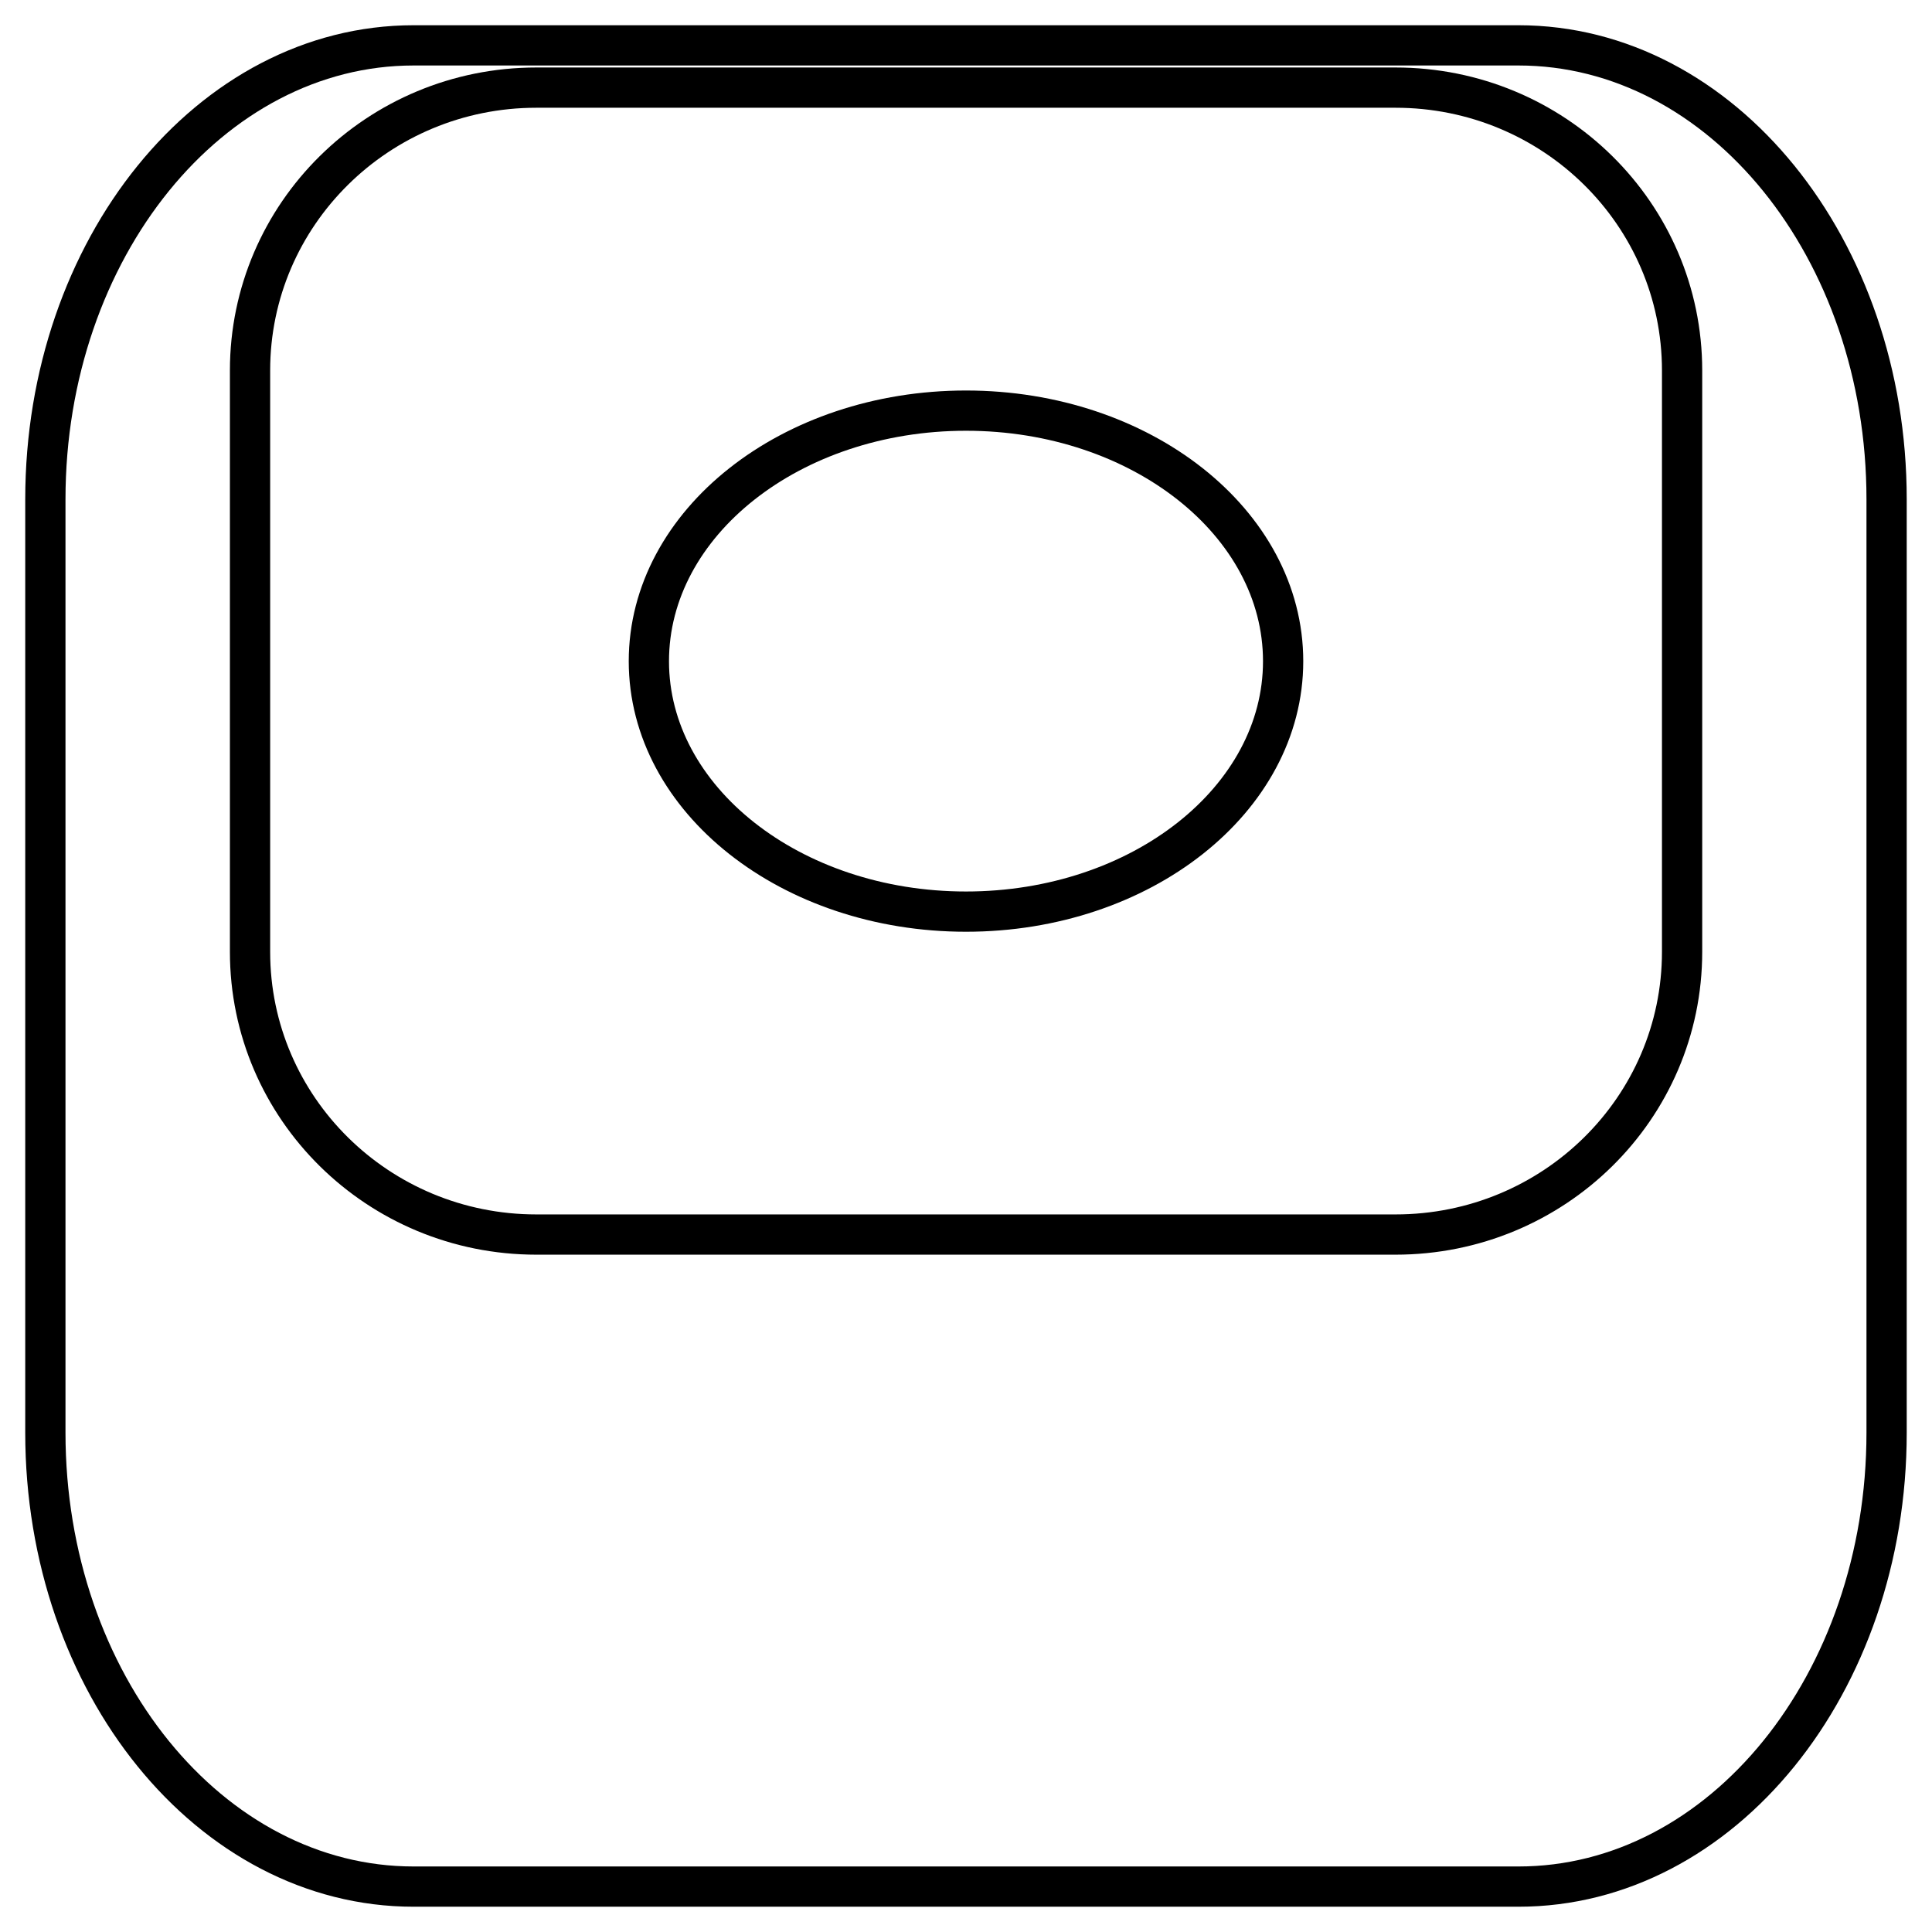 <?xml version="1.0" encoding="utf-8"?>
<!-- Generator: Adobe Illustrator 16.0.0, SVG Export Plug-In . SVG Version: 6.00 Build 0)  -->
<!DOCTYPE svg PUBLIC "-//W3C//DTD SVG 1.1//EN" "http://www.w3.org/Graphics/SVG/1.1/DTD/svg11.dtd">
<svg version="1.1" id="Layer_1" xmlns="http://www.w3.org/2000/svg" xmlns:xlink="http://www.w3.org/1999/xlink" x="0px" y="0px"
	 width="48px" height="48px" viewBox="0 0 48 48" enable-background="new 0 0 48 48" xml:space="preserve">
<g id="blender8x9">
	<g>
		<path fill="none" stroke="#000000" stroke-miterlimit="10" d="M46.872,35.593c0,6.231-4.093,11.279-9.146,11.279h-27.45
			c-5.053,0-9.149-5.048-9.149-11.279V12.407c0-6.226,4.096-11.28,9.149-11.28h27.45c5.053,0,9.146,5.054,9.146,11.28V35.593
			L46.872,35.593z"/>
		<path fill="none" stroke="#000000" stroke-miterlimit="10" d="M41.791,23.648c0,3.884-3.188,7.024-7.12,7.024H13.326
			c-3.929,0-7.114-3.141-7.114-7.024V9.205c0-3.884,3.186-7.028,7.114-7.028h21.345c3.933,0,7.12,3.144,7.12,7.028V23.648z"/>
		<path fill="none" stroke="#000000" stroke-miterlimit="10" d="M31.879,16.428c0,3.435-3.529,6.221-7.879,6.221
			c-4.35,0-7.879-2.786-7.879-6.221c0-3.439,3.529-6.226,7.879-6.226C28.35,10.202,31.879,12.988,31.879,16.428z"/>
	</g>
</g>
</svg>
